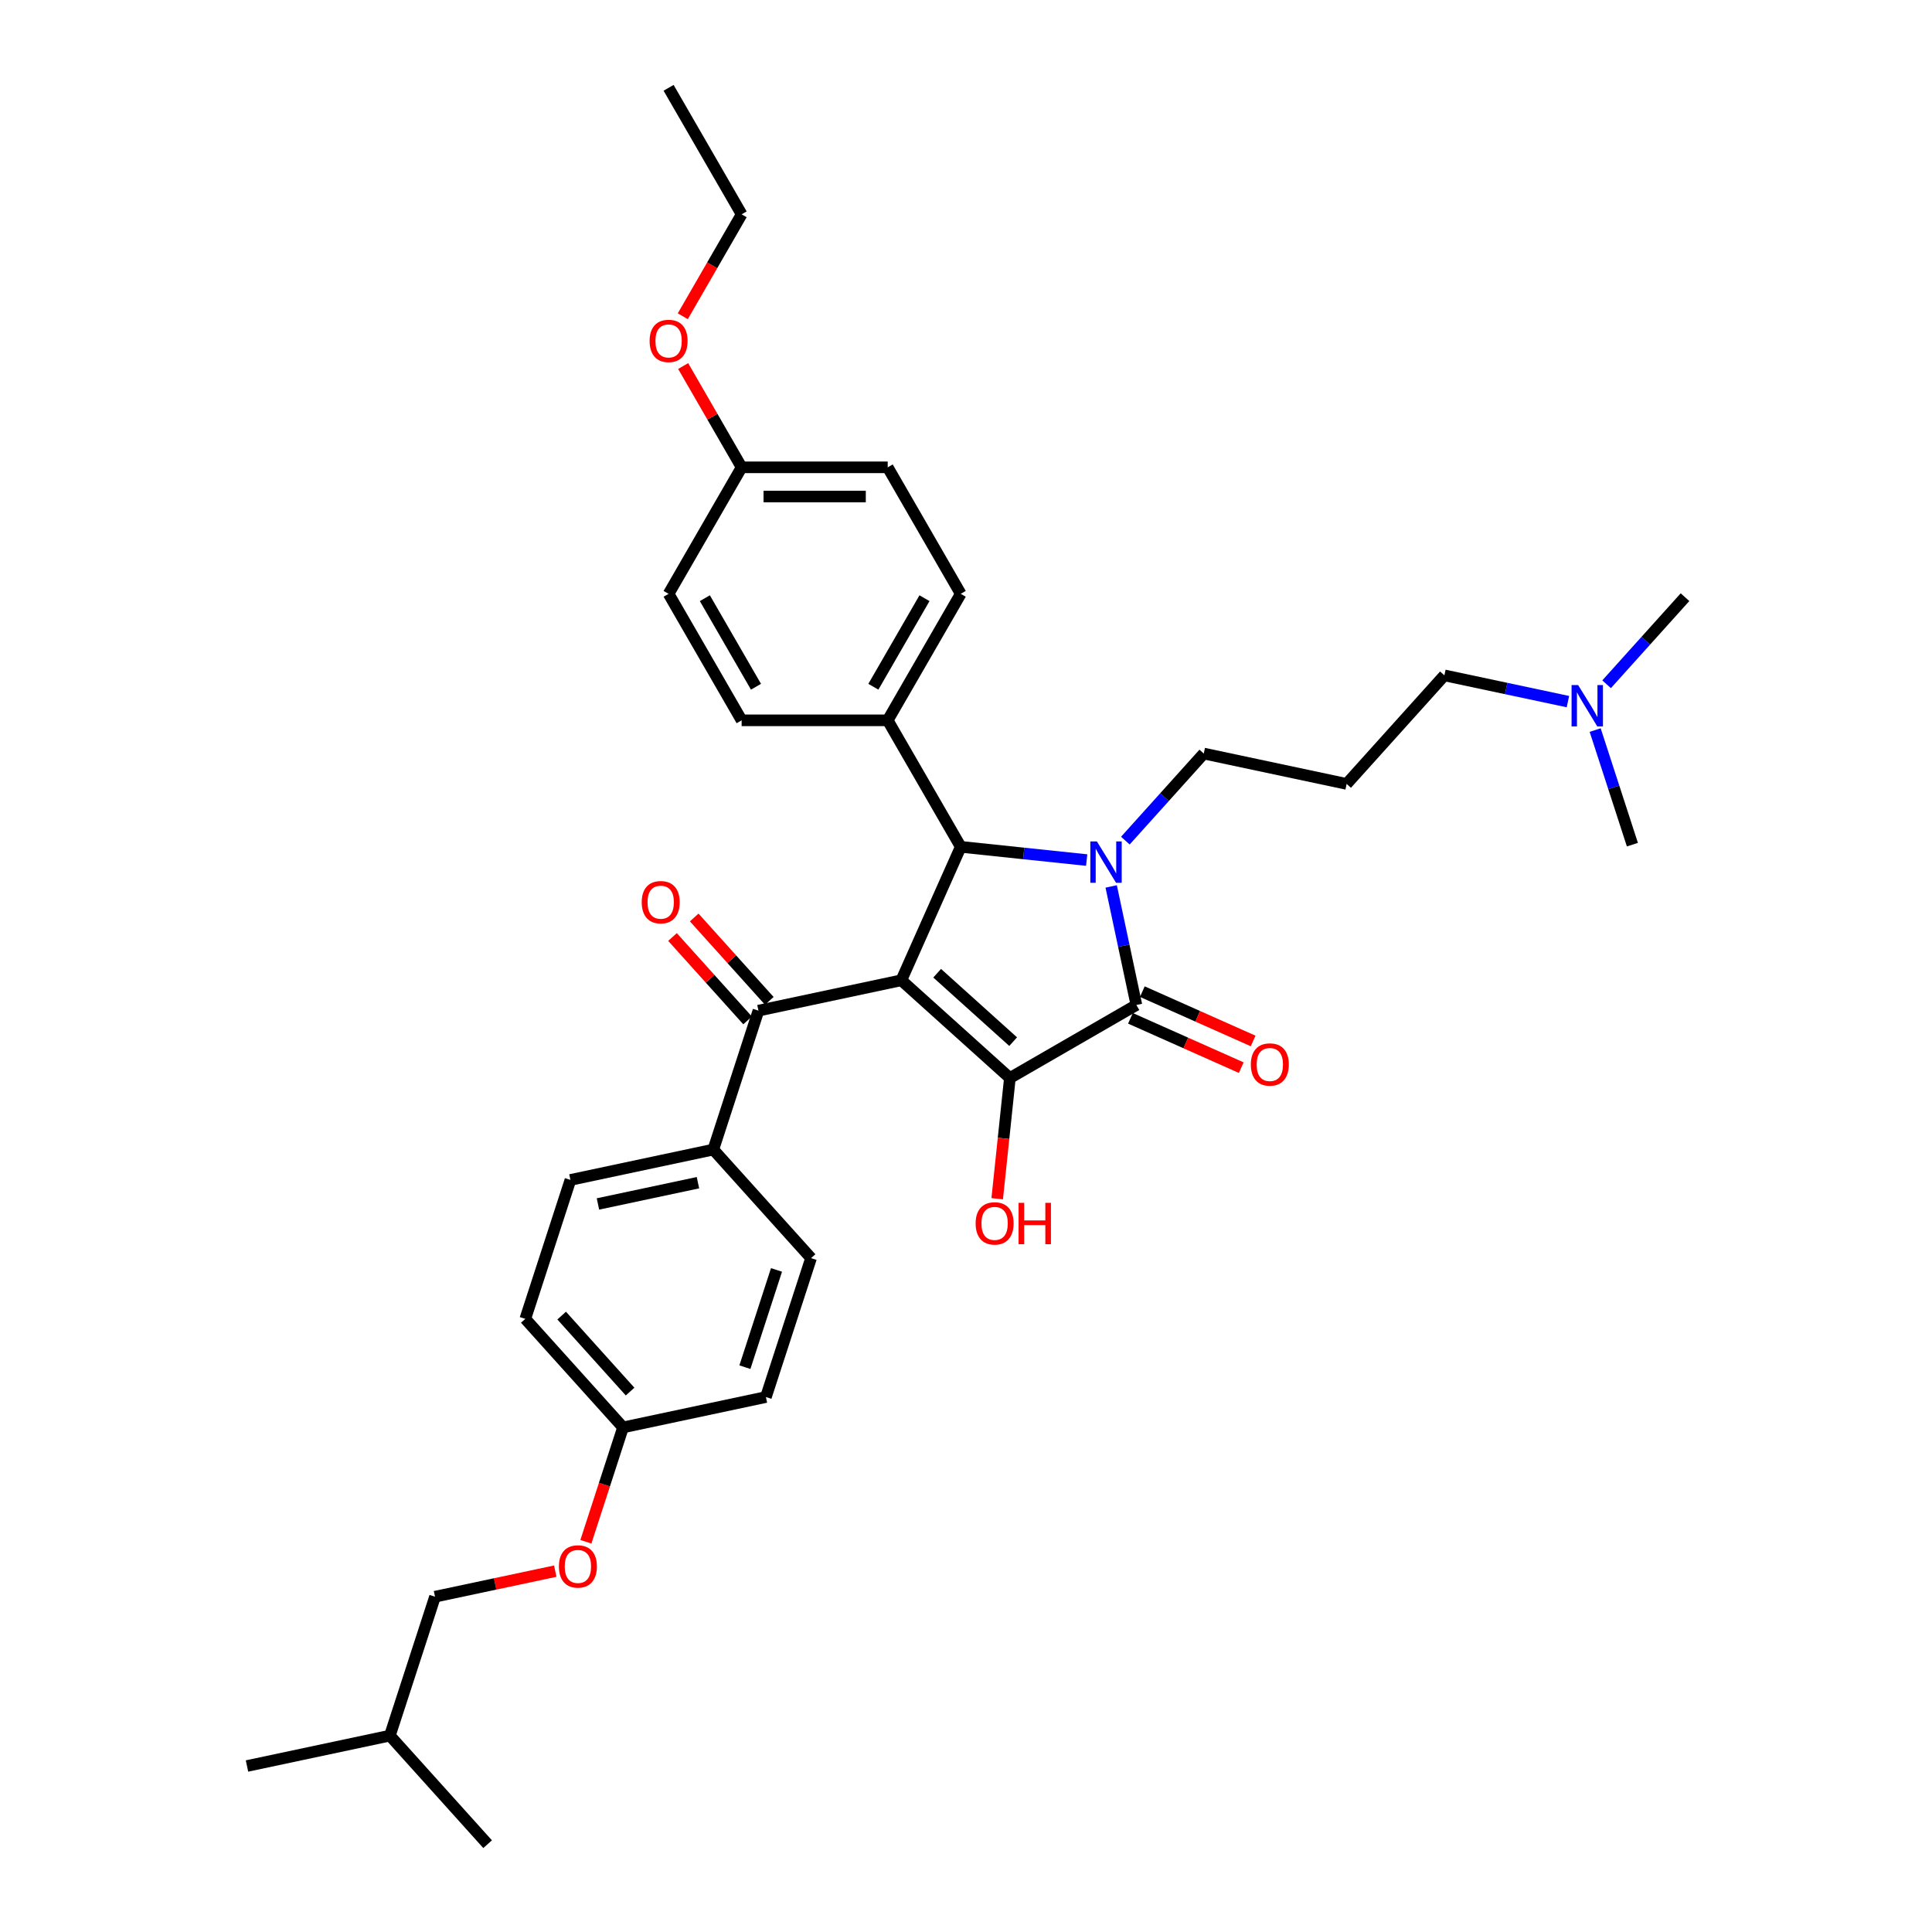 <?xml version='1.0' encoding='iso-8859-1'?>
<svg version='1.1' baseProfile='full'
              xmlns='http://www.w3.org/2000/svg'
                      xmlns:rdkit='http://www.rdkit.org/xml'
                      xmlns:xlink='http://www.w3.org/1999/xlink'
                  xml:space='preserve'
width='1000px' height='1000px' viewBox='0 0 1000 1000'>
<!-- END OF HEADER -->
<rect style='opacity:1.0;fill:#FFFFFF;stroke:none' width='1000' height='1000' x='0' y='0'> </rect>
<path class='bond-1' d='M 466.528,507.389 L 522.715,557.979' style='fill:none;fill-rule:evenodd;stroke:#000000;stroke-width:6px;stroke-linecap:butt;stroke-linejoin:miter;stroke-opacity:1' />
<path class='bond-1' d='M 485.074,503.74 L 524.405,539.153' style='fill:none;fill-rule:evenodd;stroke:#000000;stroke-width:6px;stroke-linecap:butt;stroke-linejoin:miter;stroke-opacity:1' />
<path class='bond-3' d='M 466.528,507.389 L 497.28,438.318' style='fill:none;fill-rule:evenodd;stroke:#000000;stroke-width:6px;stroke-linecap:butt;stroke-linejoin:miter;stroke-opacity:1' />
<path class='bond-4' d='M 466.528,507.389 L 392.574,523.108' style='fill:none;fill-rule:evenodd;stroke:#000000;stroke-width:6px;stroke-linecap:butt;stroke-linejoin:miter;stroke-opacity:1' />
<path class='bond-0' d='M 562.462,445.169 L 529.871,441.744' style='fill:none;fill-rule:evenodd;stroke:#0000FF;stroke-width:6px;stroke-linecap:butt;stroke-linejoin:miter;stroke-opacity:1' />
<path class='bond-0' d='M 529.871,441.744 L 497.28,438.318' style='fill:none;fill-rule:evenodd;stroke:#000000;stroke-width:6px;stroke-linecap:butt;stroke-linejoin:miter;stroke-opacity:1' />
<path class='bond-10' d='M 582.483,435.104 L 602.773,412.569' style='fill:none;fill-rule:evenodd;stroke:#0000FF;stroke-width:6px;stroke-linecap:butt;stroke-linejoin:miter;stroke-opacity:1' />
<path class='bond-10' d='M 602.773,412.569 L 623.064,390.035' style='fill:none;fill-rule:evenodd;stroke:#000000;stroke-width:6px;stroke-linecap:butt;stroke-linejoin:miter;stroke-opacity:1' />
<path class='bond-34' d='M 575.15,458.818 L 581.671,489.497' style='fill:none;fill-rule:evenodd;stroke:#0000FF;stroke-width:6px;stroke-linecap:butt;stroke-linejoin:miter;stroke-opacity:1' />
<path class='bond-34' d='M 581.671,489.497 L 588.192,520.176' style='fill:none;fill-rule:evenodd;stroke:#000000;stroke-width:6px;stroke-linecap:butt;stroke-linejoin:miter;stroke-opacity:1' />
<path class='bond-2' d='M 522.715,557.979 L 588.192,520.176' style='fill:none;fill-rule:evenodd;stroke:#000000;stroke-width:6px;stroke-linecap:butt;stroke-linejoin:miter;stroke-opacity:1' />
<path class='bond-9' d='M 522.715,557.979 L 519.432,589.217' style='fill:none;fill-rule:evenodd;stroke:#000000;stroke-width:6px;stroke-linecap:butt;stroke-linejoin:miter;stroke-opacity:1' />
<path class='bond-9' d='M 519.432,589.217 L 516.149,620.455' style='fill:none;fill-rule:evenodd;stroke:#FF0000;stroke-width:6px;stroke-linecap:butt;stroke-linejoin:miter;stroke-opacity:1' />
<path class='bond-6' d='M 585.117,527.083 L 613.793,539.85' style='fill:none;fill-rule:evenodd;stroke:#000000;stroke-width:6px;stroke-linecap:butt;stroke-linejoin:miter;stroke-opacity:1' />
<path class='bond-6' d='M 613.793,539.85 L 642.468,552.617' style='fill:none;fill-rule:evenodd;stroke:#FF0000;stroke-width:6px;stroke-linecap:butt;stroke-linejoin:miter;stroke-opacity:1' />
<path class='bond-6' d='M 591.267,513.269 L 619.943,526.036' style='fill:none;fill-rule:evenodd;stroke:#000000;stroke-width:6px;stroke-linecap:butt;stroke-linejoin:miter;stroke-opacity:1' />
<path class='bond-6' d='M 619.943,526.036 L 648.619,538.803' style='fill:none;fill-rule:evenodd;stroke:#FF0000;stroke-width:6px;stroke-linecap:butt;stroke-linejoin:miter;stroke-opacity:1' />
<path class='bond-5' d='M 497.28,438.318 L 459.477,372.841' style='fill:none;fill-rule:evenodd;stroke:#000000;stroke-width:6px;stroke-linecap:butt;stroke-linejoin:miter;stroke-opacity:1' />
<path class='bond-7' d='M 392.574,523.108 L 369.21,595.014' style='fill:none;fill-rule:evenodd;stroke:#000000;stroke-width:6px;stroke-linecap:butt;stroke-linejoin:miter;stroke-opacity:1' />
<path class='bond-8' d='M 398.192,518.049 L 378.757,496.463' style='fill:none;fill-rule:evenodd;stroke:#000000;stroke-width:6px;stroke-linecap:butt;stroke-linejoin:miter;stroke-opacity:1' />
<path class='bond-8' d='M 378.757,496.463 L 359.321,474.878' style='fill:none;fill-rule:evenodd;stroke:#FF0000;stroke-width:6px;stroke-linecap:butt;stroke-linejoin:miter;stroke-opacity:1' />
<path class='bond-8' d='M 386.955,528.167 L 367.519,506.581' style='fill:none;fill-rule:evenodd;stroke:#000000;stroke-width:6px;stroke-linecap:butt;stroke-linejoin:miter;stroke-opacity:1' />
<path class='bond-8' d='M 367.519,506.581 L 348.083,484.996' style='fill:none;fill-rule:evenodd;stroke:#FF0000;stroke-width:6px;stroke-linecap:butt;stroke-linejoin:miter;stroke-opacity:1' />
<path class='bond-11' d='M 459.477,372.841 L 497.28,307.364' style='fill:none;fill-rule:evenodd;stroke:#000000;stroke-width:6px;stroke-linecap:butt;stroke-linejoin:miter;stroke-opacity:1' />
<path class='bond-11' d='M 452.052,355.459 L 478.514,309.625' style='fill:none;fill-rule:evenodd;stroke:#000000;stroke-width:6px;stroke-linecap:butt;stroke-linejoin:miter;stroke-opacity:1' />
<path class='bond-12' d='M 459.477,372.841 L 383.87,372.841' style='fill:none;fill-rule:evenodd;stroke:#000000;stroke-width:6px;stroke-linecap:butt;stroke-linejoin:miter;stroke-opacity:1' />
<path class='bond-13' d='M 369.21,595.014 L 295.256,610.734' style='fill:none;fill-rule:evenodd;stroke:#000000;stroke-width:6px;stroke-linecap:butt;stroke-linejoin:miter;stroke-opacity:1' />
<path class='bond-13' d='M 361.261,612.163 L 309.493,623.167' style='fill:none;fill-rule:evenodd;stroke:#000000;stroke-width:6px;stroke-linecap:butt;stroke-linejoin:miter;stroke-opacity:1' />
<path class='bond-14' d='M 369.21,595.014 L 419.801,651.201' style='fill:none;fill-rule:evenodd;stroke:#000000;stroke-width:6px;stroke-linecap:butt;stroke-linejoin:miter;stroke-opacity:1' />
<path class='bond-16' d='M 623.064,390.035 L 697.018,405.754' style='fill:none;fill-rule:evenodd;stroke:#000000;stroke-width:6px;stroke-linecap:butt;stroke-linejoin:miter;stroke-opacity:1' />
<path class='bond-23' d='M 497.28,307.364 L 459.477,241.886' style='fill:none;fill-rule:evenodd;stroke:#000000;stroke-width:6px;stroke-linecap:butt;stroke-linejoin:miter;stroke-opacity:1' />
<path class='bond-22' d='M 383.87,372.841 L 346.067,307.364' style='fill:none;fill-rule:evenodd;stroke:#000000;stroke-width:6px;stroke-linecap:butt;stroke-linejoin:miter;stroke-opacity:1' />
<path class='bond-22' d='M 391.295,355.459 L 364.833,309.625' style='fill:none;fill-rule:evenodd;stroke:#000000;stroke-width:6px;stroke-linecap:butt;stroke-linejoin:miter;stroke-opacity:1' />
<path class='bond-20' d='M 295.256,610.734 L 271.892,682.64' style='fill:none;fill-rule:evenodd;stroke:#000000;stroke-width:6px;stroke-linecap:butt;stroke-linejoin:miter;stroke-opacity:1' />
<path class='bond-21' d='M 419.801,651.201 L 396.437,723.107' style='fill:none;fill-rule:evenodd;stroke:#000000;stroke-width:6px;stroke-linecap:butt;stroke-linejoin:miter;stroke-opacity:1' />
<path class='bond-21' d='M 401.915,657.314 L 385.56,707.649' style='fill:none;fill-rule:evenodd;stroke:#000000;stroke-width:6px;stroke-linecap:butt;stroke-linejoin:miter;stroke-opacity:1' />
<path class='bond-15' d='M 303.251,798.016 L 312.867,768.421' style='fill:none;fill-rule:evenodd;stroke:#FF0000;stroke-width:6px;stroke-linecap:butt;stroke-linejoin:miter;stroke-opacity:1' />
<path class='bond-15' d='M 312.867,768.421 L 322.482,738.827' style='fill:none;fill-rule:evenodd;stroke:#000000;stroke-width:6px;stroke-linecap:butt;stroke-linejoin:miter;stroke-opacity:1' />
<path class='bond-24' d='M 287.4,813.224 L 256.282,819.838' style='fill:none;fill-rule:evenodd;stroke:#FF0000;stroke-width:6px;stroke-linecap:butt;stroke-linejoin:miter;stroke-opacity:1' />
<path class='bond-24' d='M 256.282,819.838 L 225.164,826.453' style='fill:none;fill-rule:evenodd;stroke:#000000;stroke-width:6px;stroke-linecap:butt;stroke-linejoin:miter;stroke-opacity:1' />
<path class='bond-26' d='M 697.018,405.754 L 747.609,349.568' style='fill:none;fill-rule:evenodd;stroke:#000000;stroke-width:6px;stroke-linecap:butt;stroke-linejoin:miter;stroke-opacity:1' />
<path class='bond-17' d='M 322.482,738.827 L 396.437,723.107' style='fill:none;fill-rule:evenodd;stroke:#000000;stroke-width:6px;stroke-linecap:butt;stroke-linejoin:miter;stroke-opacity:1' />
<path class='bond-35' d='M 322.482,738.827 L 271.892,682.64' style='fill:none;fill-rule:evenodd;stroke:#000000;stroke-width:6px;stroke-linecap:butt;stroke-linejoin:miter;stroke-opacity:1' />
<path class='bond-35' d='M 326.131,720.281 L 290.718,680.95' style='fill:none;fill-rule:evenodd;stroke:#000000;stroke-width:6px;stroke-linecap:butt;stroke-linejoin:miter;stroke-opacity:1' />
<path class='bond-18' d='M 811.553,363.159 L 779.581,356.363' style='fill:none;fill-rule:evenodd;stroke:#0000FF;stroke-width:6px;stroke-linecap:butt;stroke-linejoin:miter;stroke-opacity:1' />
<path class='bond-18' d='M 779.581,356.363 L 747.609,349.568' style='fill:none;fill-rule:evenodd;stroke:#000000;stroke-width:6px;stroke-linecap:butt;stroke-linejoin:miter;stroke-opacity:1' />
<path class='bond-28' d='M 831.574,354.169 L 851.864,331.635' style='fill:none;fill-rule:evenodd;stroke:#0000FF;stroke-width:6px;stroke-linecap:butt;stroke-linejoin:miter;stroke-opacity:1' />
<path class='bond-28' d='M 851.864,331.635 L 872.154,309.1' style='fill:none;fill-rule:evenodd;stroke:#000000;stroke-width:6px;stroke-linecap:butt;stroke-linejoin:miter;stroke-opacity:1' />
<path class='bond-29' d='M 825.656,377.883 L 835.291,407.538' style='fill:none;fill-rule:evenodd;stroke:#0000FF;stroke-width:6px;stroke-linecap:butt;stroke-linejoin:miter;stroke-opacity:1' />
<path class='bond-29' d='M 835.291,407.538 L 844.927,437.193' style='fill:none;fill-rule:evenodd;stroke:#000000;stroke-width:6px;stroke-linecap:butt;stroke-linejoin:miter;stroke-opacity:1' />
<path class='bond-19' d='M 383.87,241.886 L 346.067,307.364' style='fill:none;fill-rule:evenodd;stroke:#000000;stroke-width:6px;stroke-linecap:butt;stroke-linejoin:miter;stroke-opacity:1' />
<path class='bond-25' d='M 383.87,241.886 L 368.736,215.673' style='fill:none;fill-rule:evenodd;stroke:#000000;stroke-width:6px;stroke-linecap:butt;stroke-linejoin:miter;stroke-opacity:1' />
<path class='bond-25' d='M 368.736,215.673 L 353.601,189.459' style='fill:none;fill-rule:evenodd;stroke:#FF0000;stroke-width:6px;stroke-linecap:butt;stroke-linejoin:miter;stroke-opacity:1' />
<path class='bond-36' d='M 383.87,241.886 L 459.477,241.886' style='fill:none;fill-rule:evenodd;stroke:#000000;stroke-width:6px;stroke-linecap:butt;stroke-linejoin:miter;stroke-opacity:1' />
<path class='bond-36' d='M 395.211,257.008 L 448.136,257.008' style='fill:none;fill-rule:evenodd;stroke:#000000;stroke-width:6px;stroke-linecap:butt;stroke-linejoin:miter;stroke-opacity:1' />
<path class='bond-27' d='M 225.164,826.453 L 201.8,898.359' style='fill:none;fill-rule:evenodd;stroke:#000000;stroke-width:6px;stroke-linecap:butt;stroke-linejoin:miter;stroke-opacity:1' />
<path class='bond-30' d='M 353.409,163.692 L 368.64,137.312' style='fill:none;fill-rule:evenodd;stroke:#FF0000;stroke-width:6px;stroke-linecap:butt;stroke-linejoin:miter;stroke-opacity:1' />
<path class='bond-30' d='M 368.64,137.312 L 383.87,110.932' style='fill:none;fill-rule:evenodd;stroke:#000000;stroke-width:6px;stroke-linecap:butt;stroke-linejoin:miter;stroke-opacity:1' />
<path class='bond-31' d='M 201.8,898.359 L 127.846,914.078' style='fill:none;fill-rule:evenodd;stroke:#000000;stroke-width:6px;stroke-linecap:butt;stroke-linejoin:miter;stroke-opacity:1' />
<path class='bond-32' d='M 201.8,898.359 L 252.391,954.545' style='fill:none;fill-rule:evenodd;stroke:#000000;stroke-width:6px;stroke-linecap:butt;stroke-linejoin:miter;stroke-opacity:1' />
<path class='bond-33' d='M 383.87,110.932 L 346.067,45.455' style='fill:none;fill-rule:evenodd;stroke:#000000;stroke-width:6px;stroke-linecap:butt;stroke-linejoin:miter;stroke-opacity:1' />
<path  class='atom-1' d='M 567.74 435.516
L 574.756 446.857
Q 575.452 447.976, 576.571 450.002
Q 577.69 452.028, 577.75 452.149
L 577.75 435.516
L 580.593 435.516
L 580.593 456.927
L 577.659 456.927
L 570.129 444.528
Q 569.252 443.076, 568.314 441.413
Q 567.407 439.75, 567.135 439.235
L 567.135 456.927
L 564.353 456.927
L 564.353 435.516
L 567.74 435.516
' fill='#0000FF'/>
<path  class='atom-7' d='M 647.434 550.988
Q 647.434 545.847, 649.974 542.974
Q 652.514 540.101, 657.262 540.101
Q 662.011 540.101, 664.551 542.974
Q 667.091 545.847, 667.091 550.988
Q 667.091 556.19, 664.521 559.154
Q 661.95 562.088, 657.262 562.088
Q 652.545 562.088, 649.974 559.154
Q 647.434 556.22, 647.434 550.988
M 657.262 559.668
Q 660.529 559.668, 662.283 557.491
Q 664.067 555.283, 664.067 550.988
Q 664.067 546.785, 662.283 544.668
Q 660.529 542.521, 657.262 542.521
Q 653.996 542.521, 652.212 544.637
Q 650.458 546.754, 650.458 550.988
Q 650.458 555.313, 652.212 557.491
Q 653.996 559.668, 657.262 559.668
' fill='#FF0000'/>
<path  class='atom-9' d='M 332.154 466.982
Q 332.154 461.841, 334.695 458.968
Q 337.235 456.094, 341.983 456.094
Q 346.731 456.094, 349.271 458.968
Q 351.812 461.841, 351.812 466.982
Q 351.812 472.184, 349.241 475.147
Q 346.671 478.081, 341.983 478.081
Q 337.265 478.081, 334.695 475.147
Q 332.154 472.214, 332.154 466.982
M 341.983 475.661
Q 345.249 475.661, 347.003 473.484
Q 348.788 471.276, 348.788 466.982
Q 348.788 462.778, 347.003 460.661
Q 345.249 458.514, 341.983 458.514
Q 338.717 458.514, 336.932 460.631
Q 335.178 462.748, 335.178 466.982
Q 335.178 471.307, 336.932 473.484
Q 338.717 475.661, 341.983 475.661
' fill='#FF0000'/>
<path  class='atom-10' d='M 504.983 633.232
Q 504.983 628.091, 507.523 625.218
Q 510.064 622.345, 514.812 622.345
Q 519.56 622.345, 522.1 625.218
Q 524.641 628.091, 524.641 633.232
Q 524.641 638.434, 522.07 641.398
Q 519.5 644.331, 514.812 644.331
Q 510.094 644.331, 507.523 641.398
Q 504.983 638.464, 504.983 633.232
M 514.812 641.912
Q 518.078 641.912, 519.832 639.734
Q 521.617 637.527, 521.617 633.232
Q 521.617 629.029, 519.832 626.912
Q 518.078 624.764, 514.812 624.764
Q 511.546 624.764, 509.761 626.881
Q 508.007 628.998, 508.007 633.232
Q 508.007 637.557, 509.761 639.734
Q 511.546 641.912, 514.812 641.912
' fill='#FF0000'/>
<path  class='atom-10' d='M 527.211 622.587
L 530.115 622.587
L 530.115 631.69
L 541.063 631.69
L 541.063 622.587
L 543.966 622.587
L 543.966 643.999
L 541.063 643.999
L 541.063 634.109
L 530.115 634.109
L 530.115 643.999
L 527.211 643.999
L 527.211 622.587
' fill='#FF0000'/>
<path  class='atom-16' d='M 289.29 810.793
Q 289.29 805.652, 291.83 802.779
Q 294.371 799.906, 299.119 799.906
Q 303.867 799.906, 306.407 802.779
Q 308.948 805.652, 308.948 810.793
Q 308.948 815.995, 306.377 818.959
Q 303.806 821.893, 299.119 821.893
Q 294.401 821.893, 291.83 818.959
Q 289.29 816.025, 289.29 810.793
M 299.119 819.473
Q 302.385 819.473, 304.139 817.296
Q 305.923 815.088, 305.923 810.793
Q 305.923 806.59, 304.139 804.473
Q 302.385 802.326, 299.119 802.326
Q 295.853 802.326, 294.068 804.443
Q 292.314 806.56, 292.314 810.793
Q 292.314 815.118, 294.068 817.296
Q 295.853 819.473, 299.119 819.473
' fill='#FF0000'/>
<path  class='atom-19' d='M 816.83 354.581
L 823.847 365.922
Q 824.542 367.041, 825.661 369.067
Q 826.78 371.094, 826.841 371.215
L 826.841 354.581
L 829.683 354.581
L 829.683 375.993
L 826.75 375.993
L 819.219 363.593
Q 818.342 362.142, 817.405 360.478
Q 816.498 358.815, 816.225 358.301
L 816.225 375.993
L 813.443 375.993
L 813.443 354.581
L 816.83 354.581
' fill='#0000FF'/>
<path  class='atom-26' d='M 336.238 176.47
Q 336.238 171.328, 338.778 168.455
Q 341.319 165.582, 346.067 165.582
Q 350.815 165.582, 353.355 168.455
Q 355.896 171.328, 355.896 176.47
Q 355.896 181.671, 353.325 184.635
Q 350.755 187.569, 346.067 187.569
Q 341.349 187.569, 338.778 184.635
Q 336.238 181.702, 336.238 176.47
M 346.067 185.149
Q 349.333 185.149, 351.087 182.972
Q 352.871 180.764, 352.871 176.47
Q 352.871 172.266, 351.087 170.149
Q 349.333 168.002, 346.067 168.002
Q 342.801 168.002, 341.016 170.119
Q 339.262 172.236, 339.262 176.47
Q 339.262 180.794, 341.016 182.972
Q 342.801 185.149, 346.067 185.149
' fill='#FF0000'/>
</svg>
